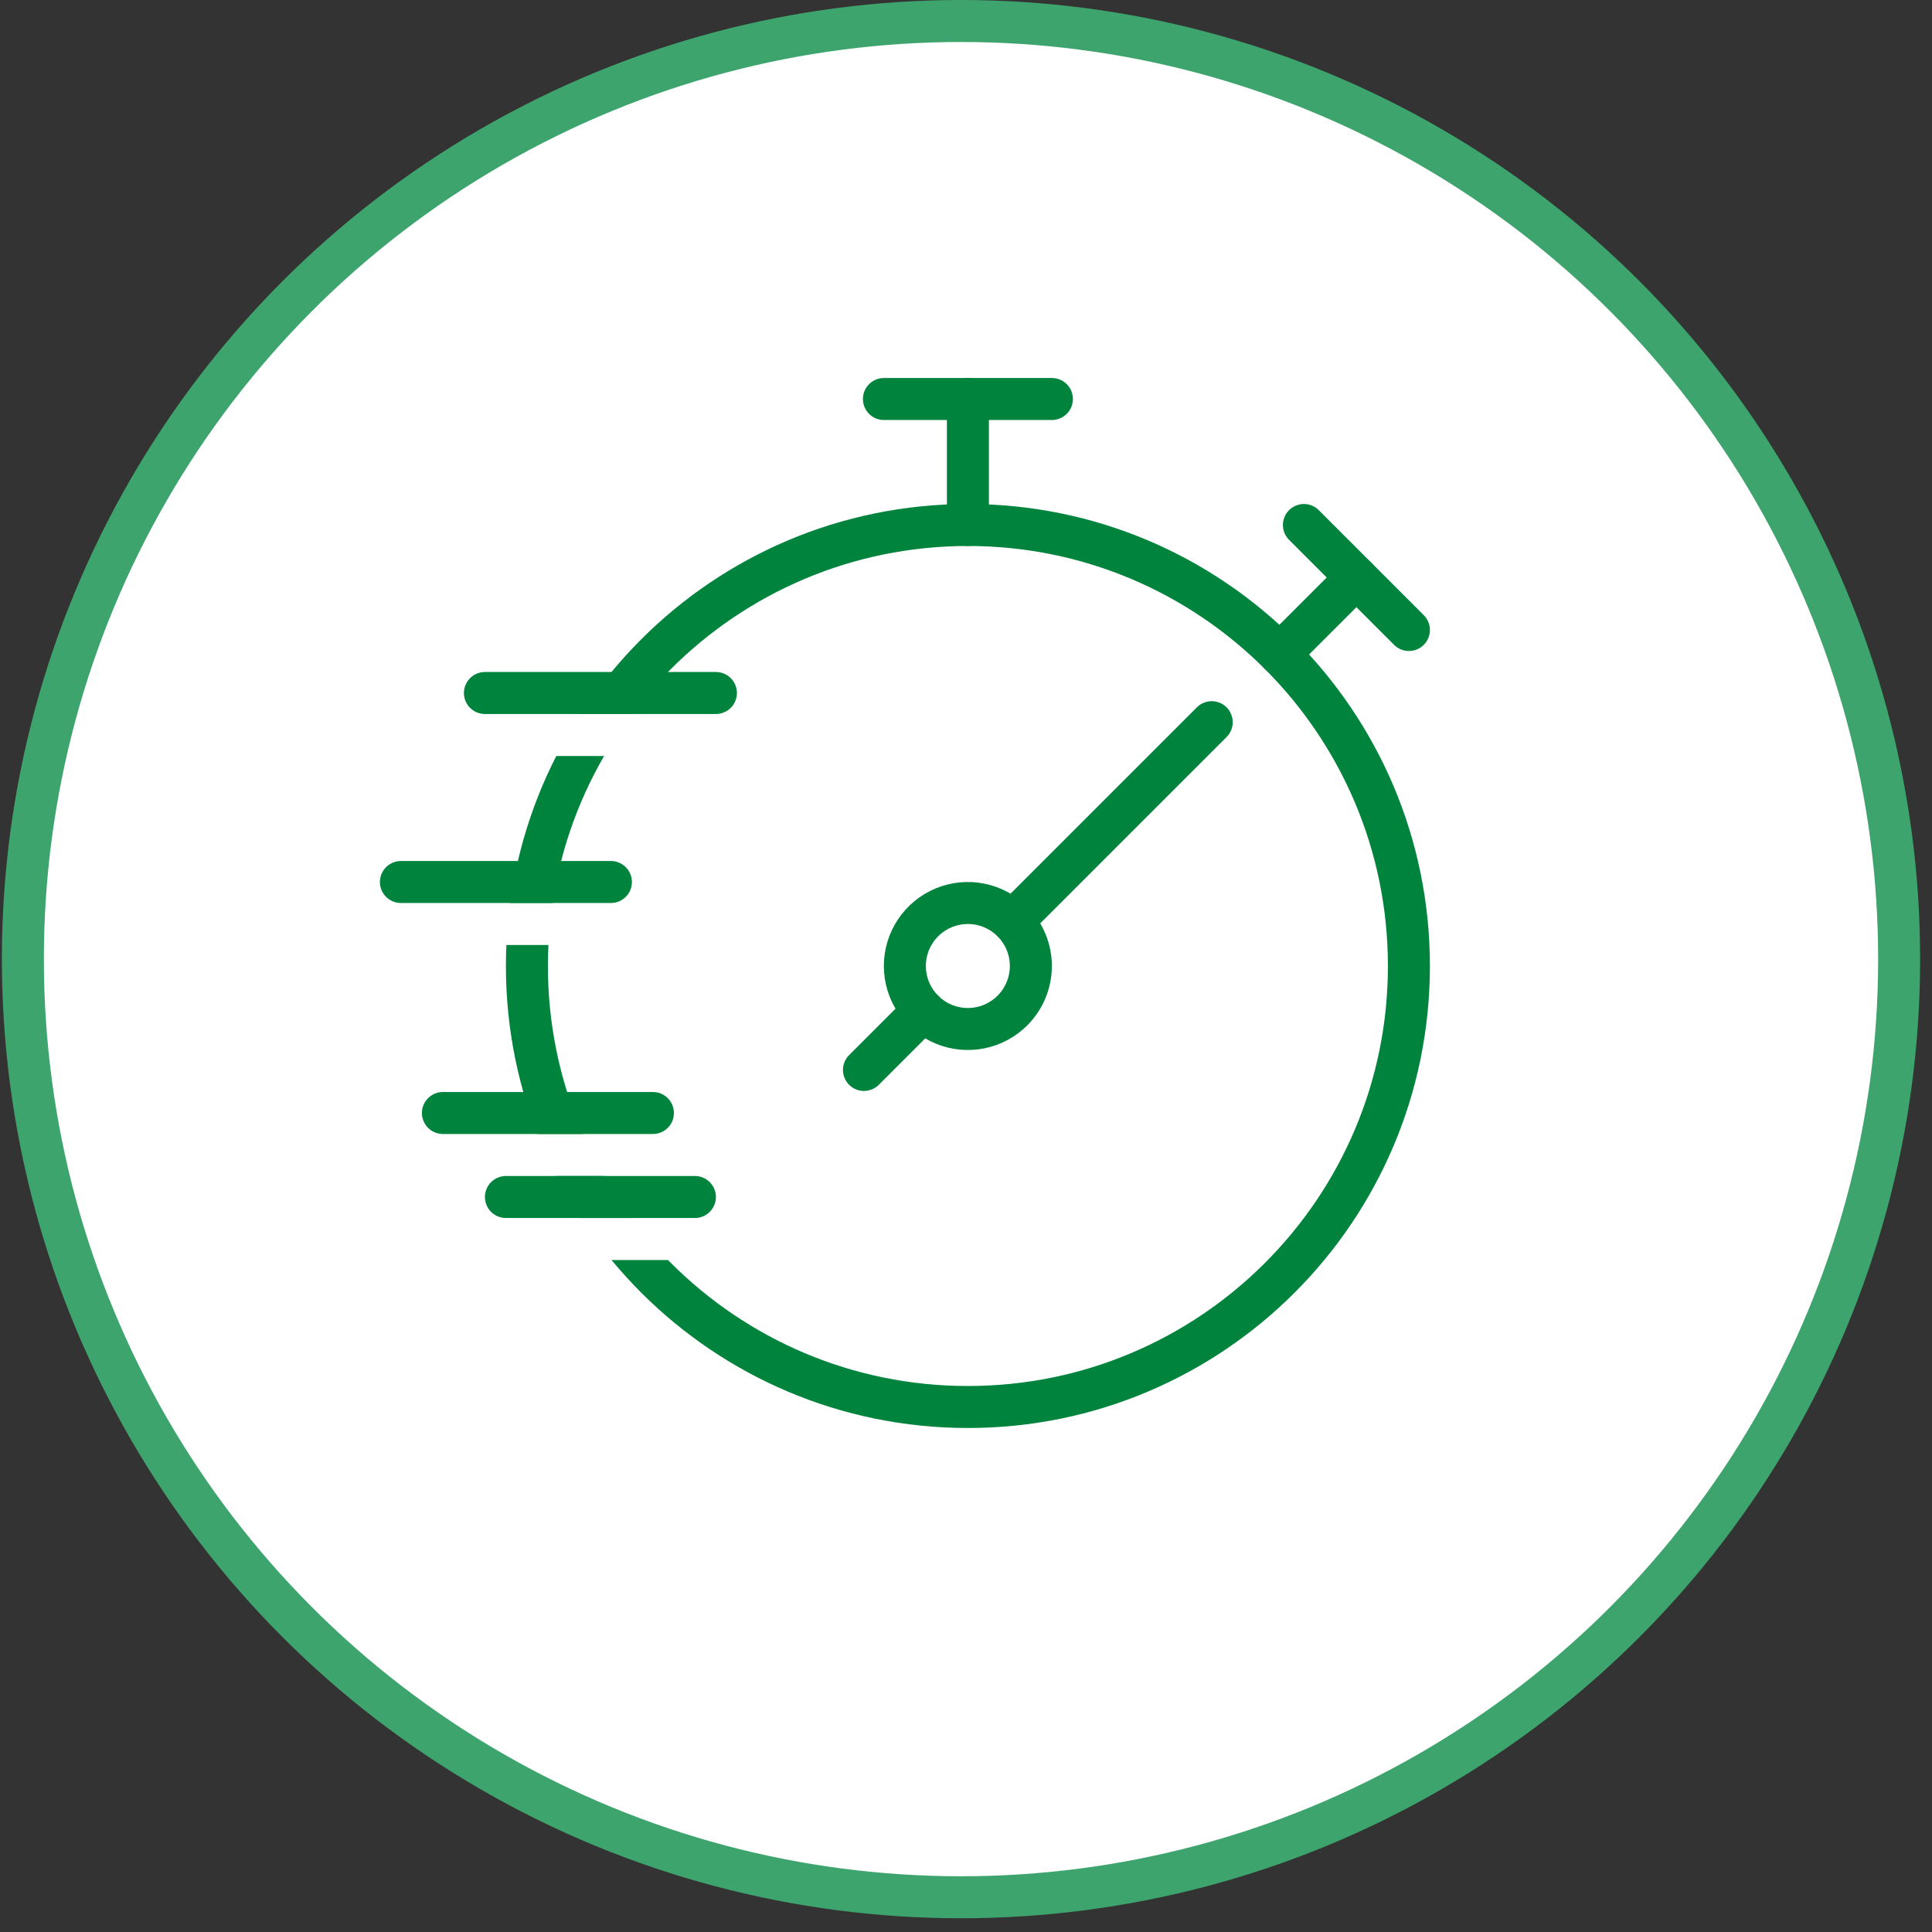 <svg width="92" height="92" viewBox="0 0 92 92" fill="none" xmlns="http://www.w3.org/2000/svg">
<rect x="0" y="0" width="92" height="92" fill="#333333" stroke="none"/>
<circle cx="45.762" cy="45.673" r="44.673" fill="white" stroke="#3EA46D" stroke-width="2" stroke-linecap="round"/>
<g clip-path="url(#clip0_266_718)">
<path d="M46.091 67C57.689 67 67.091 57.598 67.091 46C67.091 34.402 57.689 25 46.091 25C34.493 25 25.091 34.402 25.091 46C25.091 57.598 34.493 67 46.091 67Z" stroke="#00843D" stroke-width="2" stroke-linecap="round" stroke-linejoin="round"/>
<path d="M48.211 48.12C47.791 48.54 47.257 48.826 46.675 48.942C46.093 49.058 45.489 48.999 44.941 48.772C44.392 48.545 43.923 48.161 43.594 47.667C43.264 47.174 43.088 46.594 43.088 46C43.088 45.407 43.264 44.827 43.594 44.333C43.923 43.84 44.392 43.455 44.941 43.228C45.489 43.001 46.093 42.942 46.675 43.058C47.257 43.174 47.791 43.46 48.211 43.88C48.772 44.443 49.088 45.205 49.088 46C49.088 46.795 48.772 47.558 48.211 48.12V48.12Z" stroke="#00843D" stroke-width="2" stroke-linecap="round" stroke-linejoin="round"/>
<path d="M42.091 19H50.091" stroke="#00843D" stroke-width="2" stroke-linecap="round" stroke-linejoin="round"/>
<path d="M46.091 19V25" stroke="#00843D" stroke-width="2" stroke-linecap="round" stroke-linejoin="round"/>
<path d="M62.091 25L67.091 30" stroke="#00843D" stroke-width="2" stroke-linecap="round" stroke-linejoin="round"/>
<path d="M64.59 27.5L60.94 31.15" stroke="#00843D" stroke-width="2" stroke-linecap="round" stroke-linejoin="round"/>
<path d="M43.971 48.12L41.141 50.95" stroke="#00843D" stroke-width="2" stroke-linecap="round" stroke-linejoin="round"/>
<path d="M25.091 35H31.091" stroke="white" stroke-width="2" stroke-linejoin="round"/>
<path d="M23.091 33H34.091" stroke="#00843D" stroke-width="2" stroke-linecap="round" stroke-linejoin="round"/>
<path d="M23.091 44H27.091" stroke="white" stroke-width="2" stroke-linejoin="round"/>
<path d="M19.091 42H29.091" stroke="#00843D" stroke-width="2" stroke-linecap="round" stroke-linejoin="round"/>
<path d="M25.091 55H30.091" stroke="white" stroke-width="2" stroke-linejoin="round"/>
<path d="M21.091 53H31.091" stroke="#00843D" stroke-width="2" stroke-linecap="round" stroke-linejoin="round"/>
<path d="M27.091 59H33.091" stroke="white" stroke-width="2" stroke-linejoin="round"/>
<path d="M24.091 57H33.091" stroke="#00843D" stroke-width="2" stroke-linecap="round" stroke-linejoin="round"/>
<path d="M57.701 34.39L48.211 43.88" stroke="#00843D" stroke-width="2" stroke-linecap="round" stroke-linejoin="round"/>
</g>
<defs>
<clipPath id="clip0_266_718">
<rect width="50" height="50" fill="white" transform="translate(18.091 18)"/>
</clipPath>
</defs>
</svg>
